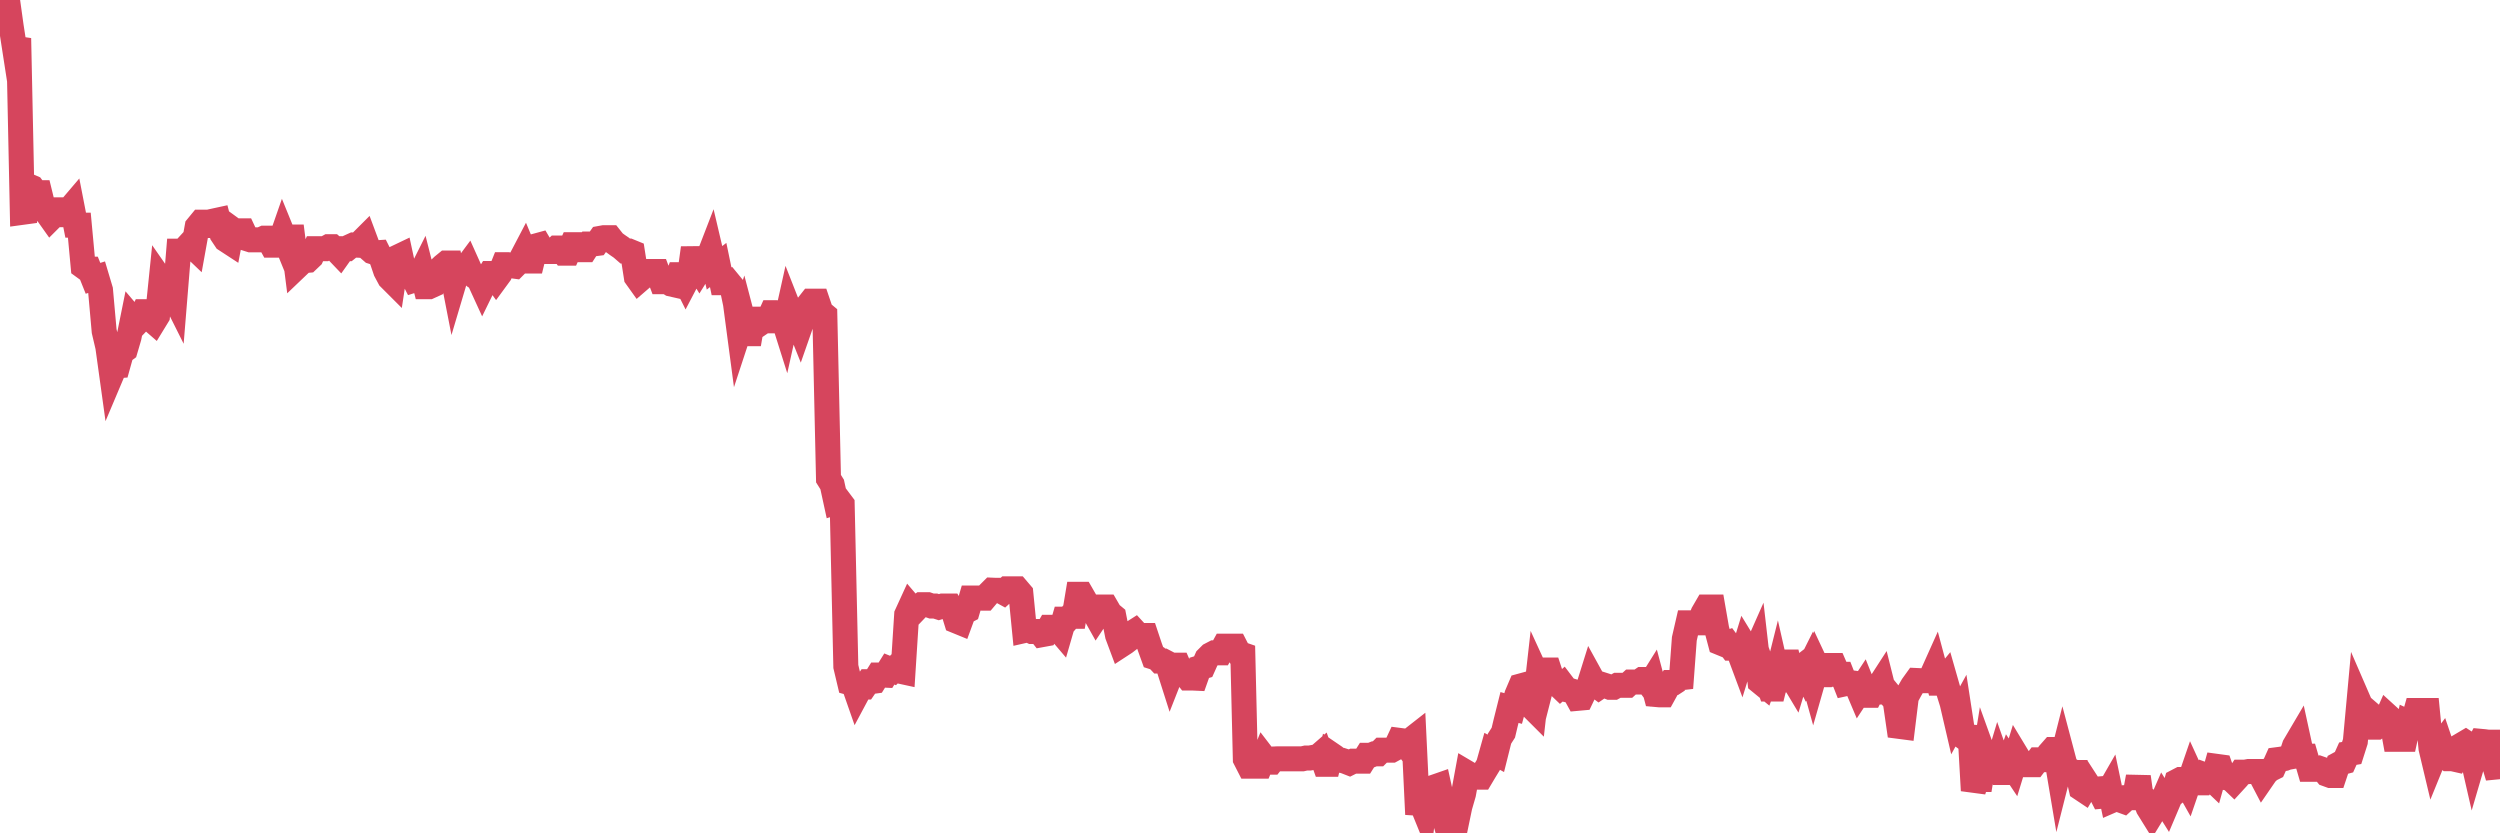<?xml version="1.0"?><svg width="150px" height="50px" xmlns="http://www.w3.org/2000/svg" xmlns:xlink="http://www.w3.org/1999/xlink"> <polyline fill="none" stroke="#d6455d" stroke-width="1.5px" stroke-linecap="round" stroke-miterlimit="5" points="0.00,1.41 0.22,0.94 0.45,0.00 0.67,1.58 0.89,3.00 1.12,2.30 1.34,12.74 1.56,12.71 1.79,11.19 1.93,11.25 2.16,11.56 2.38,11.56 2.60,12.46 2.83,12.79 3.05,13.10 3.27,12.88 3.50,12.88 3.65,12.59 3.87,12.59 4.09,12.65 4.32,12.38 4.54,13.51 4.76,13.51 4.99,15.99 5.21,16.15 5.36,16.15 5.58,16.70 5.80,16.63 6.03,17.40 6.25,19.87 6.47,20.81 6.70,22.47 6.92,21.95 7.07,21.94 7.29,21.15 7.52,20.98 7.74,20.23 7.96,19.14 8.19,19.41 8.41,19.18 8.63,18.70 8.78,18.70 9.00,19.11 9.23,19.31 9.45,18.95 9.67,16.80 9.90,17.13 10.12,17.43 10.34,17.59 10.49,17.89 10.72,15.07 10.94,15.07 11.16,14.87 11.39,14.62 11.61,14.83 11.83,13.61 12.06,13.33 12.20,13.33 12.43,13.53 12.65,13.53 12.87,13.25 13.10,13.20 13.32,14.05 13.54,14.38 13.77,14.53 13.92,13.74 14.14,13.90 14.36,13.85 14.59,13.85 14.81,14.32 15.03,14.39 15.26,14.39 15.48,14.39 15.63,14.39 15.85,14.29 16.07,14.29 16.30,14.71 16.52,14.71 16.74,14.71 16.97,14.05 17.19,14.59 17.41,14.22 17.56,14.22 17.79,16.03 18.01,15.82 18.23,15.64 18.46,15.62 18.68,15.41 18.90,14.92 19.13,14.92 19.27,14.92 19.50,14.92 19.72,14.80 19.94,14.80 20.17,15.00 20.39,15.23 20.61,14.92 20.84,14.92 20.99,14.80 21.21,14.70 21.43,14.71 21.66,14.53 21.88,14.31 22.10,14.90 22.33,15.10 22.55,15.17 22.70,15.16 22.92,15.60 23.14,16.25 23.37,16.68 23.59,16.90 23.81,15.45 24.04,15.34 24.26,16.36 24.41,16.36 24.63,16.35 24.86,16.80 25.08,16.73 25.30,16.29 25.53,17.20 25.75,17.20 25.97,17.10 26.12,16.66 26.34,16.18 26.57,15.96 26.79,15.78 27.01,15.78 27.24,16.96 27.46,16.22 27.68,16.21 27.83,16.22 28.06,15.91 28.28,16.40 28.50,16.60 28.73,16.75 28.95,17.23 29.17,16.78 29.40,16.41 29.54,16.41 29.77,16.73 29.99,16.43 30.21,15.88 30.44,15.88 30.66,15.94 30.88,15.97 31.11,15.74 31.26,15.55 31.48,15.13 31.70,15.66 31.93,15.66 32.15,14.76 32.37,14.70 32.60,15.09 32.82,15.09 33.04,15.09 33.19,15.09 33.41,14.88 33.64,14.88 33.86,15.19 34.08,15.19 34.31,14.68 34.53,14.68 34.75,14.68 34.90,14.98 35.13,14.98 35.35,14.64 35.57,14.64 35.80,14.61 36.02,14.30 36.24,14.26 36.47,14.26 36.61,14.26 36.84,14.55 37.06,14.71 37.28,14.86 37.51,15.06 37.73,15.06 37.95,15.15 38.18,16.62 38.33,16.83 38.55,16.64 38.77,16.29 39.00,16.29 39.22,16.29 39.44,16.29 39.67,16.90 39.89,16.90 40.04,16.90 40.26,17.04 40.48,17.09 40.71,16.48 40.93,16.48 41.15,16.92 41.38,16.48 41.60,14.88 41.75,15.82 41.97,16.18 42.20,15.81 42.42,15.66 42.64,15.09 42.87,16.07 43.09,15.90 43.31,16.96 43.46,16.96 43.68,16.89 43.91,17.17 44.13,18.22 44.35,19.88 44.58,19.18 44.80,20.02 45.02,20.02 45.17,19.15 45.40,19.15 45.62,19.40 45.84,19.25 46.07,19.25 46.29,18.76 46.51,18.76 46.73,18.77 46.88,18.77 47.11,19.50 47.33,18.51 47.55,19.07 47.78,19.07 48.00,19.62 48.22,18.99 48.45,18.35 48.67,18.07 48.82,18.07 49.04,18.07 49.26,18.72 49.49,18.91 49.71,28.72 49.93,29.07 50.16,30.13 50.38,30.06 50.53,30.26 50.75,39.99 50.98,40.96 51.20,41.02 51.42,41.65 51.65,41.22 51.87,41.22 52.09,40.90 52.24,40.90 52.46,40.87 52.69,40.50 52.91,40.50 53.13,40.51 53.36,40.14 53.58,40.23 53.80,40.01 53.95,40.26 54.18,40.31 54.40,36.88 54.62,36.40 54.85,36.67 55.07,36.44 55.29,36.28 55.52,36.28 55.66,36.28 55.89,36.36 56.11,36.36 56.33,36.43 56.56,36.36 56.78,36.36 57.00,36.36 57.23,36.77 57.38,37.26 57.60,37.35 57.82,36.75 58.05,36.63 58.27,35.88 58.49,35.88 58.72,35.88 58.94,35.89 59.09,35.89 59.31,35.63 59.53,35.41 59.76,35.42 59.98,35.42 60.20,35.54 60.43,35.33 60.65,35.33 60.80,35.33 61.02,35.33 61.25,35.60 61.47,37.83 61.69,37.78 61.92,37.89 62.14,37.89 62.36,37.89 62.51,38.08 62.73,38.04 62.96,37.64 63.18,37.64 63.40,37.64 63.63,37.91 63.85,37.15 64.07,37.15 64.22,36.98 64.45,36.98 64.67,35.66 64.89,35.66 65.12,36.06 65.34,36.50 65.56,36.59 65.79,37.00 66.01,36.67 66.16,36.42 66.38,36.42 66.60,36.80 66.83,36.99 67.05,38.11 67.27,38.70 67.50,38.55 67.72,38.38 67.87,38.02 68.09,37.88 68.32,38.13 68.54,38.13 68.76,38.13 68.99,38.82 69.21,39.43 69.43,39.50 69.58,39.66 69.80,39.66 70.03,39.78 70.25,40.47 70.47,39.91 70.70,39.91 70.92,40.42 71.14,40.49 71.29,40.68 71.52,40.68 71.74,40.69 71.96,40.07 72.19,40.00 72.41,39.51 72.63,39.29 72.86,39.17 73.00,39.17 73.23,39.17 73.45,38.77 73.67,38.77 73.90,38.77 74.12,38.77 74.34,39.20 74.57,39.28 74.72,45.54 74.94,45.97 75.16,45.97 75.39,45.97 75.61,45.97 75.83,45.43 76.06,45.73 76.28,45.73 76.43,45.54 76.65,45.53 76.87,45.53 77.10,45.53 77.32,45.53 77.54,45.53 77.77,45.53 77.99,45.53 78.14,45.53 78.36,45.48 78.59,45.48 78.81,45.44 79.03,45.44 79.26,45.24 79.48,45.86 79.70,45.86 79.85,45.25 80.07,45.40 80.30,45.62 80.52,45.62 80.74,45.69 80.97,45.78 81.19,45.67 81.41,45.67 81.64,45.67 81.79,45.67 82.01,45.32 82.23,45.32 82.46,45.23 82.68,45.23 82.90,45.01 83.13,45.01 83.35,45.01 83.50,45.01 83.72,44.89 83.94,44.42 84.17,44.45 84.39,44.74 84.61,44.43 84.84,44.25 85.06,48.86 85.21,48.02 85.43,48.56 85.66,46.70 85.88,47.68 86.10,47.21 86.33,47.13 86.55,48.13 86.77,49.48 86.92,50.00 87.14,49.48 87.37,49.45 87.59,48.39 87.81,47.63 88.04,46.38 88.26,46.51 88.48,46.58 88.63,46.63 88.86,46.63 89.08,46.26 89.30,45.90 89.53,45.08 89.75,45.20 89.97,44.32 90.20,43.96 90.34,43.37 90.57,42.45 90.79,42.51 91.01,41.70 91.24,41.16 91.46,41.10 91.68,41.94 91.91,42.42 92.06,42.57 92.28,40.62 92.50,41.10 92.73,40.20 92.95,40.20 93.17,40.87 93.40,41.01 93.62,41.22 93.77,41.09 93.99,41.38 94.21,41.43 94.44,41.50 94.66,41.90 94.88,41.88 95.11,41.40 95.33,41.14 95.48,40.66 95.70,41.06 95.93,41.23 96.15,41.08 96.37,41.15 96.60,41.24 96.82,41.24 97.04,41.12 97.26,41.12 97.41,41.12 97.64,41.12 97.86,40.92 98.08,40.92 98.31,40.92 98.53,40.77 98.75,40.77 98.98,41.08 99.13,40.84 99.35,41.67 99.57,41.69 99.80,41.69 100.02,41.29 100.24,40.95 100.46,40.95 100.69,40.80 100.84,41.28 101.06,38.33 101.28,37.37 101.51,37.37 101.73,37.37 101.95,37.37 102.18,36.80 102.40,36.42 102.55,36.42 102.77,36.42 103.00,37.74 103.22,38.57 103.44,38.66 103.66,38.58 103.89,38.89 104.11,38.89 104.26,38.92 104.48,39.51 104.71,38.76 104.93,39.12 105.15,39.51 105.38,38.99 105.60,40.91 105.82,41.09 105.97,40.68 106.20,41.34 106.42,41.34 106.64,40.46 106.86,41.43 107.09,39.72 107.31,39.72 107.53,40.67 107.68,40.92 107.91,40.16 108.13,39.99 108.35,40.43 108.58,39.97 108.80,40.76 109.02,39.99 109.25,40.48 109.40,40.48 109.62,39.93 109.84,39.93 110.06,39.93 110.29,40.46 110.51,40.46 110.73,41.02 110.96,40.97 111.11,40.97 111.33,41.00 111.55,41.52 111.78,41.17 112.00,41.72 112.22,41.72 112.45,41.26 112.67,41.26 112.89,40.92 113.04,41.52 113.26,41.52 113.49,41.80 113.71,42.06 113.93,43.58 114.16,43.61 114.38,41.82 114.60,41.41 114.75,41.15 114.98,40.83 115.20,40.84 115.42,40.84 115.65,40.84 115.87,40.62 116.09,40.13 116.32,40.99 116.46,40.99 116.69,40.71 116.91,41.48 117.13,42.19 117.36,43.18 117.58,42.78 117.80,44.21 118.03,44.38 118.18,43.56 118.40,47.43 118.62,46.77 118.85,46.77 119.07,45.41 119.29,46.02 119.52,46.29 119.74,46.23 119.89,45.73 120.11,46.35 120.33,46.35 120.56,45.71 120.78,46.04 121.00,45.32 121.23,45.70 121.45,45.88 121.60,45.88 121.82,45.88 122.05,45.88 122.27,45.59 122.49,45.59 122.72,45.58 122.94,45.22 123.16,44.97 123.31,44.97 123.53,46.28 123.76,45.37 123.98,46.20 124.20,46.20 124.43,46.35 124.65,46.35 124.87,47.31 125.02,47.41 125.25,47.02 125.47,47.36 125.69,47.36 125.92,47.34 126.14,47.77 126.36,47.75 126.59,47.35 126.73,48.02 126.96,47.92 127.18,47.99 127.40,48.07 127.63,47.86 127.85,47.86 128.07,47.86 128.30,46.61 128.45,47.69 128.67,47.90 128.89,48.47 129.12,48.84 129.34,48.48 129.56,48.48 129.79,47.95 130.01,48.30 130.23,47.78 130.38,47.66 130.60,46.89 130.83,46.77 131.05,46.77 131.27,47.16 131.50,46.49 131.72,46.97 131.94,46.97 132.09,46.97 132.32,46.51 132.54,46.59 132.76,46.80 132.99,45.98 133.21,46.01 133.43,46.64 133.66,46.68 133.80,46.68 134.03,46.90 134.25,46.66 134.47,46.33 134.70,46.33 134.92,46.29 135.14,46.29 135.37,46.29 135.52,46.29 135.74,46.71 135.96,46.39 136.19,46.18 136.41,46.07 136.63,45.58 136.86,45.55 137.08,45.51 137.23,45.45 137.45,45.41 137.67,44.75 137.90,44.36 138.12,45.37 138.34,45.37 138.57,46.16 138.79,46.16 138.94,46.16 139.16,46.10 139.39,46.18 139.61,46.45 139.83,46.53 140.06,46.53 140.28,45.87 140.50,45.75 140.65,45.71 140.87,45.22 141.10,45.18 141.32,44.49 141.54,42.10 141.77,42.63 141.99,42.63 142.21,42.82 142.36,43.63 142.59,43.63 142.81,43.47 143.03,43.47 143.26,42.95 143.48,43.15 143.70,44.36 143.93,44.36 144.07,44.36 144.30,44.36 144.52,43.35 144.74,43.45 144.97,42.63 145.19,42.63 145.41,42.63 145.64,42.63 145.86,44.90 146.01,45.53 146.23,44.99 146.46,44.68 146.68,45.33 146.90,45.52 147.13,45.52 147.35,45.57 147.57,45.20 147.72,44.68 147.94,44.55 148.17,44.70 148.39,45.66 148.61,44.91 148.84,44.48 149.06,44.50 149.28,44.53 149.43,44.53 149.66,45.88 149.88,46.62 150.00,45.35 "/></svg>